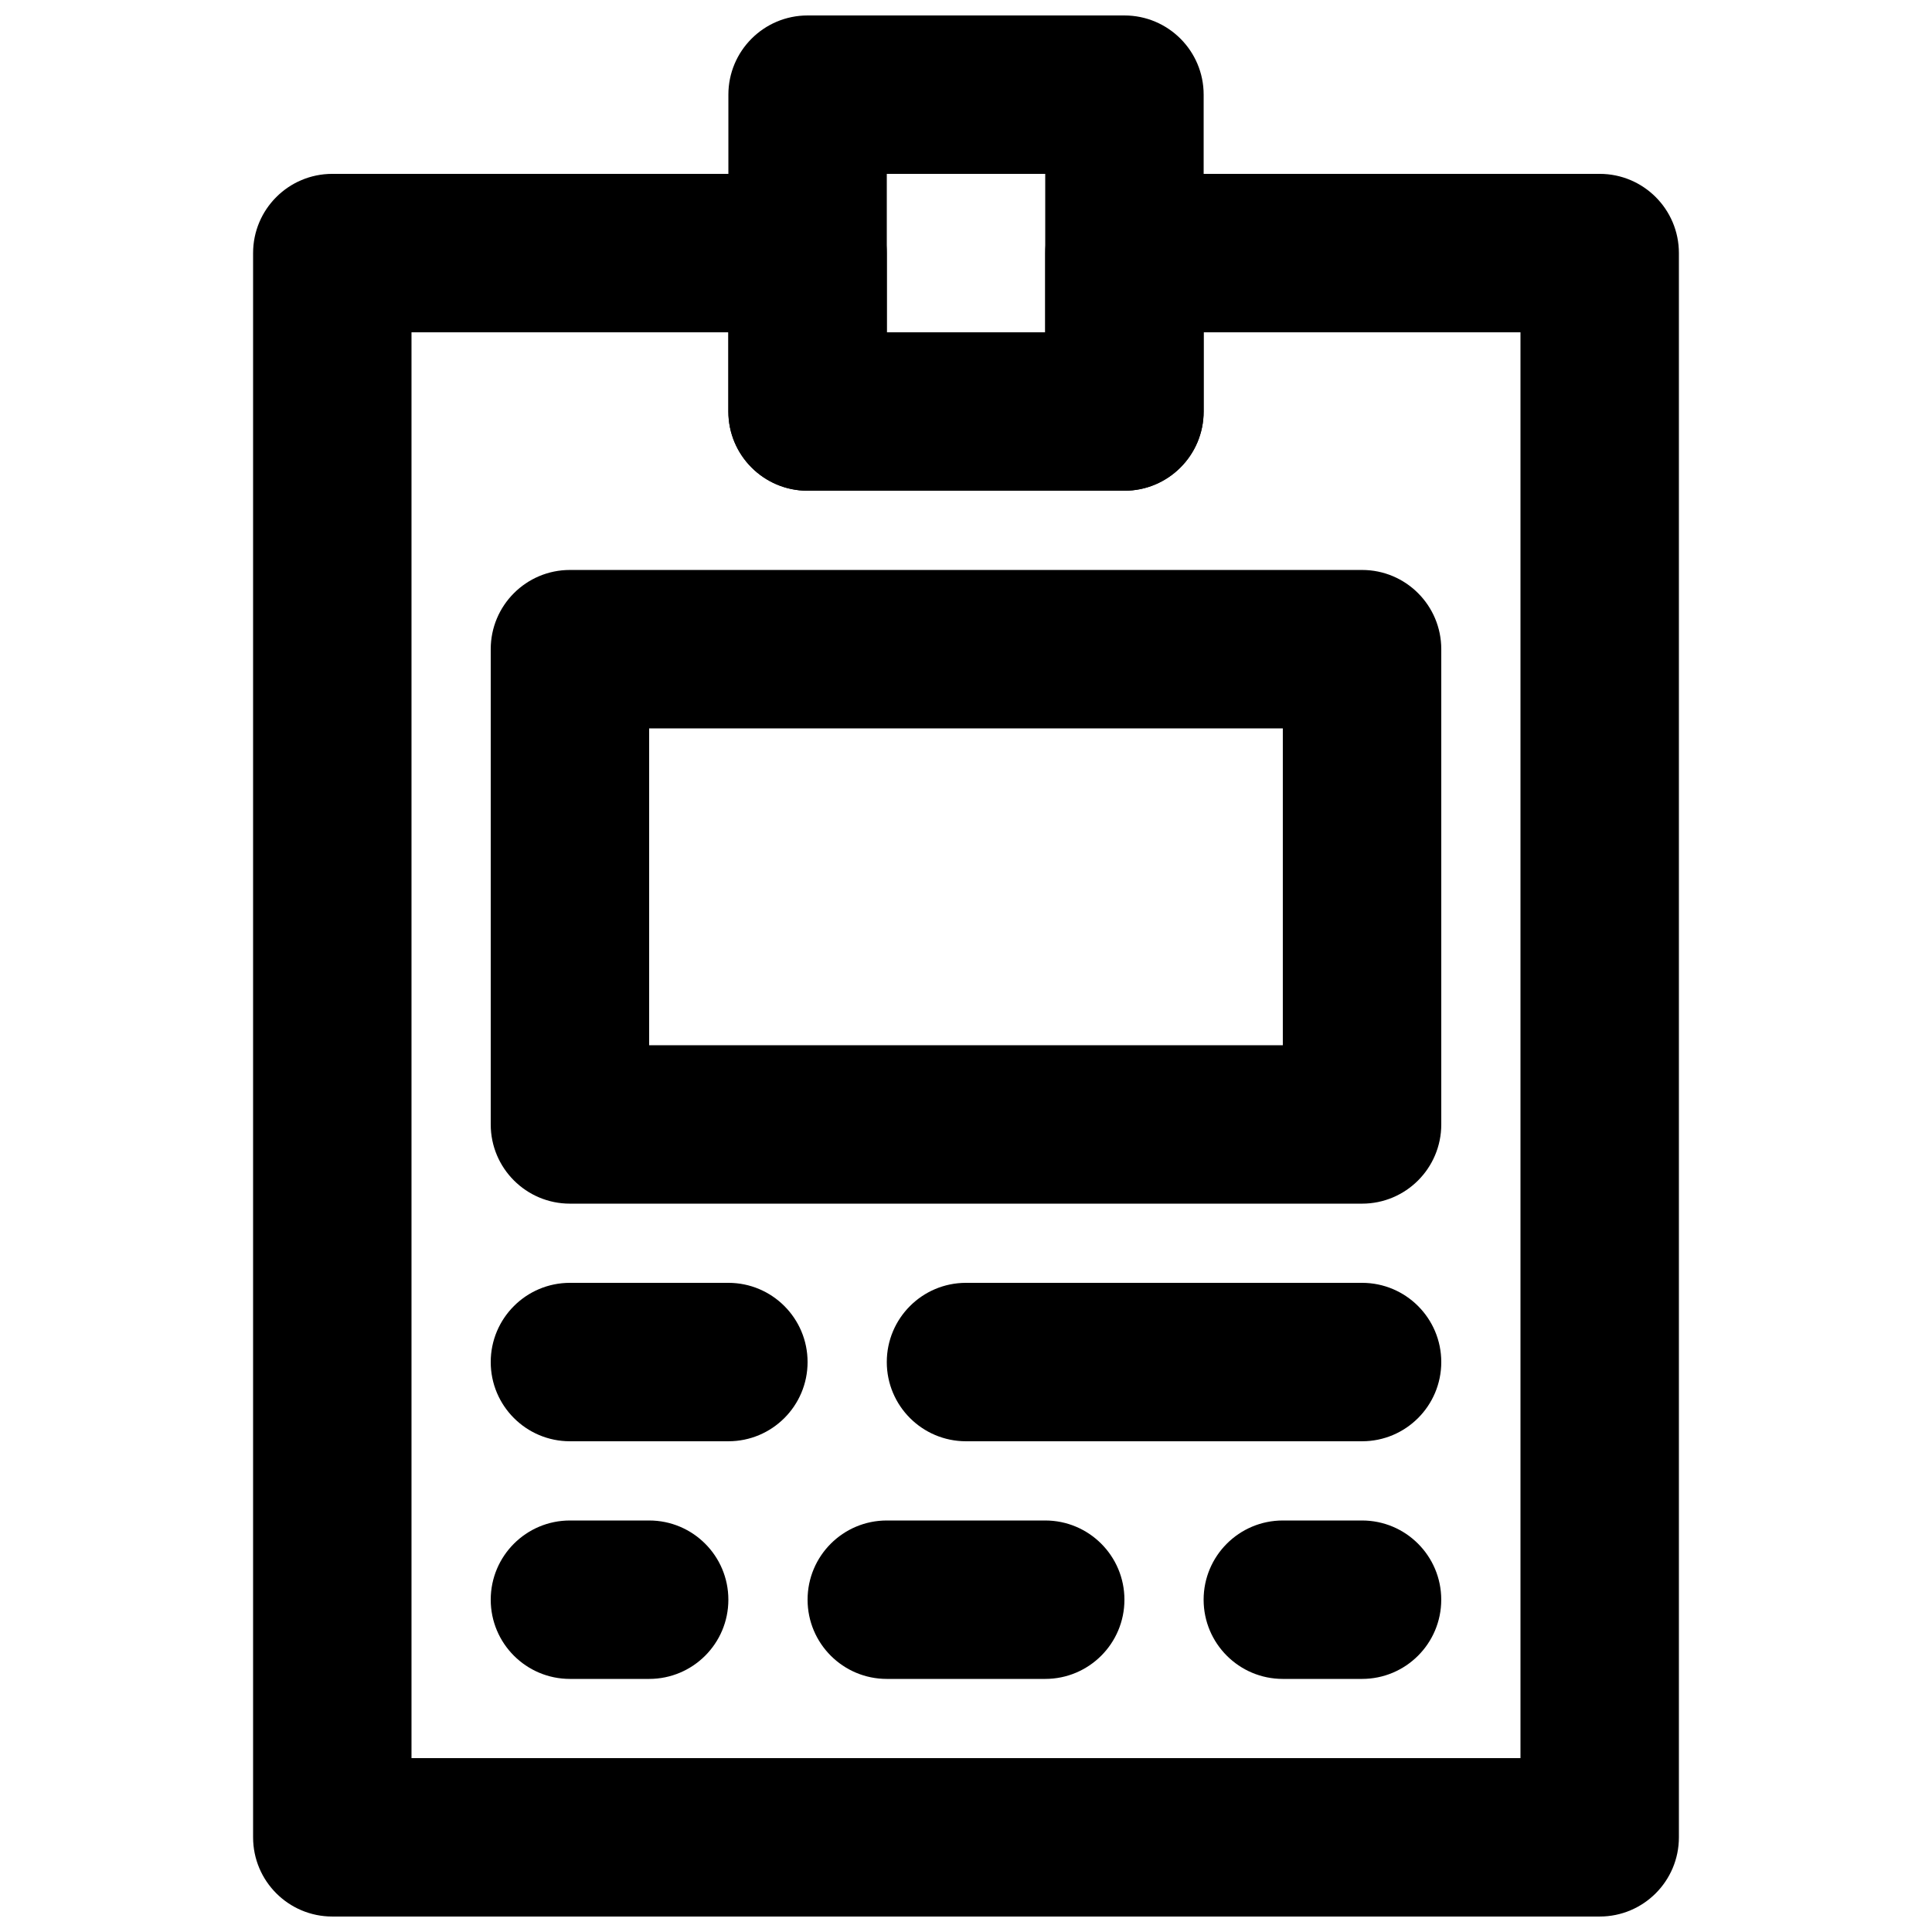 <?xml version="1.0" encoding="UTF-8"?>
<!-- Uploaded to: SVG Repo, www.svgrepo.com, Generator: SVG Repo Mixer Tools -->
<svg width="800px" height="800px" version="1.1" viewBox="144 144 512 512" xmlns="http://www.w3.org/2000/svg">
 <defs>
  <clipPath id="b">
   <path d="m337 148.09h126v126.91h-126z"/>
  </clipPath>
  <clipPath id="a">
   <path d="m211 190h378v461.9h-378z"/>
  </clipPath>
 </defs>
 <g clip-path="url(#b)">
  <path d="m358.02 274.05h83.969c11.594 0 20.992-9.398 20.992-20.992v-83.969c0-11.594-9.398-20.992-20.992-20.992h-83.969c-11.594 0-20.992 9.398-20.992 20.992v83.969c0 11.594 9.398 20.992 20.992 20.992zm20.992-41.984v-41.984h41.984v41.984z" fill-rule="evenodd"/>
 </g>
 <g clip-path="url(#a)">
  <path d="m420.99 232.06h-41.984v-20.992c0-11.594-9.398-20.992-20.992-20.992h-125.95c-11.594 0-20.992 9.398-20.992 20.992v419.84c0 11.594 9.398 20.992 20.992 20.992h335.87c11.594 0 20.992-9.398 20.992-20.992v-419.84c0-11.594-9.398-20.992-20.992-20.992h-125.95c-11.594 0-20.992 9.398-20.992 20.992zm125.95 0v377.86h-293.89v-377.86h83.969v20.992c0 11.594 9.398 20.992 20.992 20.992h83.969c11.594 0 20.992-9.398 20.992-20.992v-20.992z" fill-rule="evenodd"/>
 </g>
 <path d="m295.04 525.95h41.984c11.594 0 20.992-9.398 20.992-20.992s-9.398-20.992-20.992-20.992h-41.984c-11.594 0-20.992 9.398-20.992 20.992s9.398 20.992 20.992 20.992z" fill-rule="evenodd"/>
 <path d="m379.01 588.93h41.984c11.594 0 20.992-9.398 20.992-20.992s-9.398-20.992-20.992-20.992h-41.984c-11.594 0-20.992 9.398-20.992 20.992s9.398 20.992 20.992 20.992z" fill-rule="evenodd"/>
 <path d="m295.04 588.93h20.992c11.594 0 20.992-9.398 20.992-20.992s-9.398-20.992-20.992-20.992h-20.992c-11.594 0-20.992 9.398-20.992 20.992s9.398 20.992 20.992 20.992z" fill-rule="evenodd"/>
 <path d="m400 525.95h104.96c11.594 0 20.992-9.398 20.992-20.992s-9.398-20.992-20.992-20.992h-104.96c-11.594 0-20.992 9.398-20.992 20.992s9.398 20.992 20.992 20.992z" fill-rule="evenodd"/>
 <path d="m483.96 588.93h20.992c11.594 0 20.992-9.398 20.992-20.992s-9.398-20.992-20.992-20.992h-20.992c-11.59 0-20.988 9.398-20.988 20.992s9.398 20.992 20.988 20.992z" fill-rule="evenodd"/>
 <path d="m295.04 462.98h209.92c11.594 0 20.992-9.398 20.992-20.992v-125.95c0-11.594-9.398-20.992-20.992-20.992h-209.92c-11.594 0-20.992 9.398-20.992 20.992v125.95c0 11.594 9.398 20.992 20.992 20.992zm20.992-125.95h167.93v83.969h-167.93z" fill-rule="evenodd"/>
</svg>